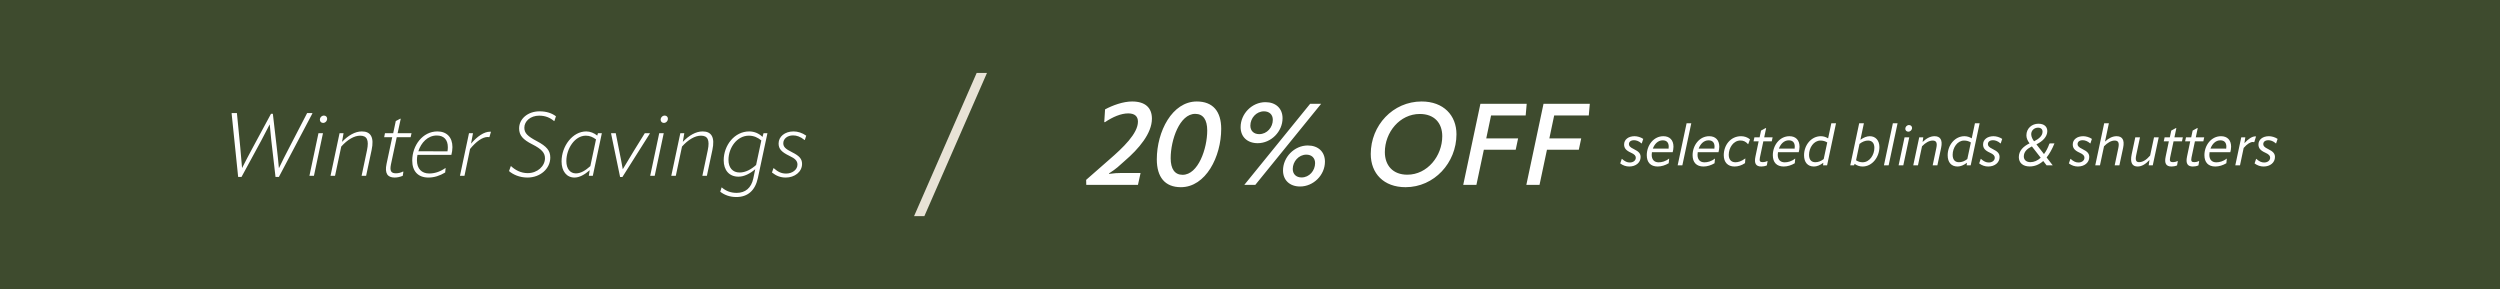 <svg width="960" height="111" viewBox="0 0 960 111" fill="none" xmlns="http://www.w3.org/2000/svg">
<rect width="960" height="111" fill="#3E4B2E"/>
<path d="M625.638 63.94C624.45 63.94 623.24 63.566 622.162 62.752L622.756 61.014H622.844C623.966 62.026 624.846 62.4 625.858 62.4C627.112 62.4 628.146 61.674 628.146 60.574C628.146 59.848 627.728 59.276 626.298 58.638C624.318 57.758 623.658 56.834 623.658 55.47C623.658 53.6 625.286 52.302 627.684 52.302C628.718 52.302 630.038 52.676 631.006 53.336L630.434 55.074H630.346C629.356 54.172 628.3 53.842 627.486 53.842C626.188 53.842 625.506 54.48 625.506 55.338C625.506 55.998 625.88 56.526 627.398 57.252C629.356 58.198 629.994 59.034 629.994 60.288C629.994 62.488 628.102 63.94 625.638 63.94ZM642.305 58.44H634.341C634.275 58.77 634.253 59.122 634.253 59.452C634.253 61.322 635.265 62.334 636.915 62.334C638.103 62.334 639.555 61.982 640.875 60.926H640.963L640.787 62.686C639.489 63.456 637.993 63.94 636.563 63.94C633.813 63.94 632.361 62.334 632.361 59.584C632.361 55.8 634.979 52.302 638.741 52.302C641.161 52.302 642.613 53.798 642.613 56.328C642.613 57.054 642.459 57.956 642.305 58.44ZM638.477 53.886C636.651 53.886 635.331 55.316 634.693 57.054L640.721 57.076C640.765 56.812 640.787 56.548 640.787 56.306C640.787 54.722 639.973 53.886 638.477 53.886ZM646.022 63.5H644.218L647.65 47.33H649.454L646.022 63.5ZM659.901 58.44H651.937C651.871 58.77 651.849 59.122 651.849 59.452C651.849 61.322 652.861 62.334 654.511 62.334C655.699 62.334 657.151 61.982 658.471 60.926H658.559L658.383 62.686C657.085 63.456 655.589 63.94 654.159 63.94C651.409 63.94 649.957 62.334 649.957 59.584C649.957 55.8 652.575 52.302 656.337 52.302C658.757 52.302 660.209 53.798 660.209 56.328C660.209 57.054 660.055 57.956 659.901 58.44ZM656.073 53.886C654.247 53.886 652.927 55.316 652.289 57.054L658.317 57.076C658.361 56.812 658.383 56.548 658.383 56.306C658.383 54.722 657.569 53.886 656.073 53.886ZM666.06 63.94C663.486 63.94 661.924 62.334 661.924 59.584C661.924 55.734 664.542 52.302 668.568 52.302C669.822 52.302 671.01 52.698 672 53.512L671.318 55.338H671.23C670.35 54.348 669.47 53.952 668.326 53.952C665.62 53.952 663.838 56.746 663.838 59.452C663.838 61.3 664.828 62.312 666.39 62.312C667.424 62.312 668.7 61.96 670.13 60.882H670.218L670.086 62.642C668.81 63.5 667.424 63.94 666.06 63.94ZM676.33 63.94C674.328 63.94 673.514 62.818 674.086 60.134L675.318 54.26H673.36L673.69 52.742H675.692L676.242 50.146L677.958 49.2H678.2L677.452 52.742H680.686L680.356 54.26H677.122L675.802 60.508C675.516 61.916 675.868 62.268 676.902 62.268C677.408 62.268 678.002 62.158 678.596 61.85L678.75 61.938L678.464 63.522C677.738 63.83 676.968 63.94 676.33 63.94ZM690.71 58.44H682.746C682.68 58.77 682.658 59.122 682.658 59.452C682.658 61.322 683.67 62.334 685.32 62.334C686.508 62.334 687.96 61.982 689.28 60.926H689.368L689.192 62.686C687.894 63.456 686.398 63.94 684.968 63.94C682.218 63.94 680.766 62.334 680.766 59.584C680.766 55.8 683.384 52.302 687.146 52.302C689.566 52.302 691.018 53.798 691.018 56.328C691.018 57.054 690.864 57.956 690.71 58.44ZM686.882 53.886C685.056 53.886 683.736 55.316 683.098 57.054L689.126 57.076C689.17 56.812 689.192 56.548 689.192 56.306C689.192 54.722 688.378 53.886 686.882 53.886ZM701.995 53.138L703.227 47.33H705.031L701.599 63.5H700.059L700.147 62.51C698.849 63.478 697.661 63.94 696.561 63.94C694.141 63.94 692.755 62.334 692.755 59.606C692.755 55.756 695.505 52.302 699.201 52.302C700.191 52.302 701.181 52.61 701.995 53.138ZM700.301 61.08L701.665 54.7C700.829 54.194 700.037 53.974 699.047 53.974C696.473 53.974 694.669 56.724 694.669 59.452C694.669 61.344 695.571 62.29 697.089 62.29C698.189 62.29 699.201 61.916 700.301 61.08ZM718.022 52.302C720.2 52.302 721.696 53.93 721.696 56.46C721.696 60.244 718.99 63.94 715.228 63.94C714.084 63.94 713.006 63.566 712.17 62.906L711.972 63.5H710.498L713.93 47.33H715.734L714.392 53.688C715.646 52.764 716.878 52.302 718.022 52.302ZM715.25 62.312C717.956 62.312 719.76 59.452 719.76 56.768C719.76 54.964 718.858 53.974 717.34 53.974C716.262 53.974 715.14 54.392 714.04 55.272L712.72 61.542C713.534 62.07 714.326 62.312 715.25 62.312ZM725.235 63.5H723.431L726.863 47.33H728.667L725.235 63.5ZM732.778 50.564C732.118 50.564 731.634 50.08 731.634 49.442C731.634 48.672 732.272 48.012 733.086 48.012C733.746 48.012 734.23 48.518 734.23 49.134C734.23 49.882 733.592 50.564 732.778 50.564ZM730.864 63.5H729.06L731.348 52.742H733.152L730.864 63.5ZM742.851 52.302C745.007 52.302 746.063 53.644 745.381 56.812L743.951 63.5H742.147L743.555 56.812C743.995 54.722 743.467 53.974 742.147 53.974C740.849 53.974 739.375 54.788 738.055 56.174L736.493 63.5H734.689L736.977 52.742H738.539L738.275 54.524C739.661 53.182 741.223 52.302 742.851 52.302ZM757.145 53.138L758.377 47.33H760.181L756.749 63.5H755.209L755.297 62.51C753.999 63.478 752.811 63.94 751.711 63.94C749.291 63.94 747.905 62.334 747.905 59.606C747.905 55.756 750.655 52.302 754.351 52.302C755.341 52.302 756.331 52.61 757.145 53.138ZM755.451 61.08L756.815 54.7C755.979 54.194 755.187 53.974 754.197 53.974C751.623 53.974 749.819 56.724 749.819 59.452C749.819 61.344 750.721 62.29 752.239 62.29C753.339 62.29 754.351 61.916 755.451 61.08ZM763.482 63.94C762.294 63.94 761.084 63.566 760.006 62.752L760.6 61.014H760.688C761.81 62.026 762.69 62.4 763.702 62.4C764.956 62.4 765.99 61.674 765.99 60.574C765.99 59.848 765.572 59.276 764.142 58.638C762.162 57.758 761.502 56.834 761.502 55.47C761.502 53.6 763.13 52.302 765.528 52.302C766.562 52.302 767.882 52.676 768.85 53.336L768.278 55.074H768.19C767.2 54.172 766.144 53.842 765.33 53.842C764.032 53.842 763.35 54.48 763.35 55.338C763.35 55.998 763.724 56.526 765.242 57.252C767.2 58.198 767.838 59.034 767.838 60.288C767.838 62.488 765.946 63.94 763.482 63.94ZM787.155 55.074H788.915C788.013 57.296 787.001 59.078 785.901 60.464L788.255 63.5H785.901L784.603 61.828C783.041 63.236 781.281 63.918 779.389 63.918C776.771 63.918 775.231 62.51 775.231 60.332C775.231 57.868 776.969 56.196 779.345 55.052C778.553 53.996 778.135 53.006 778.135 51.972C778.135 49.288 780.269 47.506 782.733 47.506C784.933 47.506 786.165 48.606 786.165 50.366C786.165 52.478 784.361 54.304 781.985 55.426L784.889 59.166C785.703 58.088 786.407 56.746 786.957 55.206L787.155 55.074ZM782.623 49.024C781.105 49.024 779.983 50.146 779.983 51.532C779.983 52.522 780.511 53.512 781.083 54.26C782.887 53.336 784.339 52.192 784.339 50.564C784.339 49.662 783.723 49.024 782.623 49.024ZM779.697 62.268C781.061 62.268 782.425 61.674 783.635 60.574L780.247 56.218C778.443 57.098 777.145 58.242 777.145 60.09C777.145 61.388 778.113 62.268 779.697 62.268ZM797.921 63.94C796.733 63.94 795.523 63.566 794.445 62.752L795.039 61.014H795.127C796.249 62.026 797.129 62.4 798.141 62.4C799.395 62.4 800.429 61.674 800.429 60.574C800.429 59.848 800.011 59.276 798.581 58.638C796.601 57.758 795.941 56.834 795.941 55.47C795.941 53.6 797.569 52.302 799.967 52.302C801.001 52.302 802.321 52.676 803.289 53.336L802.717 55.074H802.629C801.639 54.172 800.583 53.842 799.769 53.842C798.471 53.842 797.789 54.48 797.789 55.338C797.789 55.998 798.163 56.526 799.681 57.252C801.639 58.198 802.277 59.034 802.277 60.288C802.277 62.488 800.385 63.94 797.921 63.94ZM812.74 52.302C814.896 52.302 815.952 53.644 815.27 56.812L813.84 63.5H812.036L813.444 56.812C813.884 54.722 813.356 53.974 812.036 53.974C810.738 53.974 809.264 54.788 807.944 56.174L806.382 63.5H804.578L808.01 47.33H809.814L808.318 54.37C809.66 53.116 811.178 52.302 812.74 52.302ZM825.648 59.738L827.144 52.742H828.948L826.66 63.5H825.098L825.406 61.432C823.866 63.082 822.37 63.94 820.852 63.94C818.85 63.94 817.86 62.576 818.564 59.254L819.95 52.742H821.754L820.302 59.562C819.862 61.674 820.346 62.268 821.424 62.268C822.788 62.268 824.196 61.432 825.648 59.738ZM833.854 63.94C831.852 63.94 831.038 62.818 831.61 60.134L832.842 54.26H830.884L831.214 52.742H833.216L833.766 50.146L835.482 49.2H835.724L834.976 52.742H838.21L837.88 54.26H834.646L833.326 60.508C833.04 61.916 833.392 62.268 834.426 62.268C834.932 62.268 835.526 62.158 836.12 61.85L836.274 61.938L835.988 63.522C835.262 63.83 834.492 63.94 833.854 63.94ZM842.061 63.94C840.059 63.94 839.245 62.818 839.817 60.134L841.049 54.26H839.091L839.421 52.742H841.423L841.973 50.146L843.689 49.2H843.931L843.183 52.742H846.417L846.087 54.26H842.853L841.533 60.508C841.247 61.916 841.599 62.268 842.633 62.268C843.139 62.268 843.733 62.158 844.327 61.85L844.481 61.938L844.195 63.522C843.469 63.83 842.699 63.94 842.061 63.94ZM856.44 58.44H848.476C848.41 58.77 848.388 59.122 848.388 59.452C848.388 61.322 849.4 62.334 851.05 62.334C852.238 62.334 853.69 61.982 855.01 60.926H855.098L854.922 62.686C853.624 63.456 852.128 63.94 850.698 63.94C847.948 63.94 846.496 62.334 846.496 59.584C846.496 55.8 849.114 52.302 852.876 52.302C855.296 52.302 856.748 53.798 856.748 56.328C856.748 57.054 856.594 57.956 856.44 58.44ZM852.612 53.886C850.786 53.886 849.466 55.316 848.828 57.054L854.856 57.076C854.9 56.812 854.922 56.548 854.922 56.306C854.922 54.722 854.108 53.886 852.612 53.886ZM866.031 52.368C866.119 52.368 866.207 52.368 866.317 52.39L865.657 54.524L865.547 54.59C865.393 54.546 865.239 54.524 865.041 54.524C864.249 54.524 862.973 55.162 861.565 56.812L860.157 63.5H858.353L860.641 52.742H862.203L861.851 54.986C863.303 53.38 864.777 52.368 866.031 52.368ZM869.228 63.94C868.04 63.94 866.83 63.566 865.752 62.752L866.346 61.014H866.434C867.556 62.026 868.436 62.4 869.448 62.4C870.702 62.4 871.736 61.674 871.736 60.574C871.736 59.848 871.318 59.276 869.888 58.638C867.908 57.758 867.248 56.834 867.248 55.47C867.248 53.6 868.876 52.302 871.274 52.302C872.308 52.302 873.628 52.676 874.596 53.336L874.024 55.074H873.936C872.946 54.172 871.89 53.842 871.076 53.842C869.778 53.842 869.096 54.48 869.096 55.338C869.096 55.998 869.47 56.526 870.988 57.252C872.946 58.198 873.584 59.034 873.584 60.288C873.584 62.488 871.692 63.94 869.228 63.94Z" fill="white"/>
<path d="M436.97 71H417.126L417.082 69.064L425.97 61.276C431.206 56.744 436.97 51.288 436.97 46.712C436.97 44.688 435.738 43.544 433.23 43.544C430.458 43.544 427.29 44.908 424.342 46.888H424.034L424.342 42.004C427.202 40.464 431.25 38.968 434.726 38.968C439.786 38.968 442.338 41.388 442.338 45.568C442.338 51.2 437.322 57.14 431.866 61.804L429.138 64.224C428.346 64.884 427.246 65.72 425.838 66.6L425.882 66.776C427.774 66.512 429.094 66.424 430.678 66.424H437.982L436.97 71ZM453.455 71.88C447.339 71.88 444.215 68.008 444.215 61.188C444.215 50.496 450.111 38.968 459.571 38.968C465.775 38.968 468.943 42.796 468.943 49.484C468.943 60.176 463.003 71.88 453.455 71.88ZM454.115 67.128C460.099 67.128 463.575 57.096 463.575 50.1C463.575 46.008 462.035 43.72 458.955 43.72C452.971 43.72 449.539 53.752 449.539 60.748C449.539 64.84 451.079 67.128 454.115 67.128ZM482.953 54.984C478.993 54.984 476.397 52.564 476.397 48.824C476.397 43.72 480.709 39.232 485.945 39.232C489.905 39.232 492.501 41.652 492.501 45.392C492.501 50.584 488.057 54.984 482.953 54.984ZM482.029 71H477.805L503.105 39.848H507.329L482.029 71ZM483.525 51.508C486.561 51.508 488.761 48.868 488.761 46.008C488.761 43.94 487.353 42.752 485.373 42.752C482.381 42.752 480.137 45.392 480.137 48.252C480.137 50.276 481.501 51.508 483.525 51.508ZM499.233 71.616C495.273 71.616 492.677 69.196 492.677 65.456C492.677 60.396 496.989 55.864 502.181 55.864C506.185 55.864 508.781 58.284 508.781 62.068C508.781 67.26 504.337 71.616 499.233 71.616ZM499.805 68.14C502.797 68.14 504.997 65.5 504.997 62.64C504.997 60.616 503.633 59.384 501.653 59.384C498.661 59.384 496.417 62.068 496.417 64.884C496.417 66.908 497.781 68.14 499.805 68.14ZM539.747 71.88C531.343 71.88 526.371 66.6 526.371 59.12C526.371 48.164 534.863 38.968 545.907 38.968C554.311 38.968 559.283 44.292 559.283 51.552C559.283 62.552 550.703 71.88 539.747 71.88ZM540.407 67.084C548.107 67.084 553.827 59.912 553.827 52.3C553.827 47.24 550.791 43.764 545.203 43.764C537.503 43.764 531.783 50.804 531.783 58.416C531.783 63.476 534.819 67.084 540.407 67.084ZM586.254 39.848L585.858 44.336H572.57L570.722 53.136H582.954L582.03 57.492H569.798L566.938 71H561.878L568.478 39.848H586.254ZM610.488 39.848L610.092 44.336H596.804L594.956 53.136H607.188L606.264 57.492H594.032L591.172 71H586.112L592.712 39.848H610.488Z" fill="white"/>
<path d="M375.044 28H379L354.956 83H351L375.044 28Z" fill="#E8E3D6"/>
<path d="M92.741 67.942H91.449L88.933 43.496L89.035 43.428H90.973L92.265 56.62C92.503 59 92.775 62.128 92.945 64.474H92.979C94.203 62.094 95.801 58.966 97.093 56.62L104.063 43.7H104.777L106.273 56.586C106.545 58.932 106.885 62.094 107.089 64.474H107.157C108.279 62.06 109.877 58.966 111.101 56.62L117.935 43.428H119.907L119.975 43.53L107.089 67.942H105.797L104.199 54.104C103.995 52.2 103.757 49.718 103.587 47.848H103.519C102.567 49.718 101.241 52.234 100.255 54.104L92.741 67.942ZM124.057 47.202C123.377 47.202 122.833 46.692 122.833 45.978C122.833 45.094 123.547 44.38 124.397 44.38C125.111 44.38 125.621 44.89 125.621 45.57C125.621 46.454 124.941 47.202 124.057 47.202ZM120.555 67.5H118.821L122.289 51.146H124.023L120.555 67.5ZM138.959 50.466C142.359 50.466 143.753 52.71 142.699 57.606L140.591 67.5H138.857L140.931 57.674C141.747 53.73 140.897 52.098 138.313 52.098C136.001 52.098 133.417 53.628 131.037 56.28L128.657 67.5H126.923L130.391 51.146H131.921L131.343 54.478C133.757 51.962 136.375 50.466 138.959 50.466ZM151.534 68.18C148.814 68.18 147.658 66.582 148.44 62.91L150.616 52.676H147.522L147.828 51.146H150.99L151.976 46.488L153.642 45.604H153.88L152.69 51.146H158.028L157.688 52.676H152.35L150.106 63.216C149.596 65.766 150.276 66.548 152.044 66.548C153.03 66.548 153.982 66.276 154.764 65.868L154.9 65.936L154.662 67.5C153.744 67.908 152.622 68.18 151.534 68.18ZM173.328 59.476H160.306C160.17 60.156 160.102 60.836 160.102 61.516C160.102 64.78 161.904 66.616 164.828 66.616C166.732 66.616 168.806 66.072 171.016 64.542H171.118L170.948 66.242C168.874 67.5 166.698 68.18 164.522 68.18C160.476 68.18 158.3 65.698 158.3 61.652C158.3 55.872 162.278 50.466 167.956 50.466C171.594 50.466 173.736 52.778 173.736 56.484C173.736 57.402 173.566 58.66 173.328 59.476ZM167.718 52.03C164.25 52.03 161.7 54.784 160.646 58.082L171.832 58.116C171.934 57.538 171.968 57.028 171.968 56.518C171.968 53.662 170.438 52.03 167.718 52.03ZM188.188 50.568C188.29 50.568 188.358 50.568 188.528 50.602L187.95 52.608L187.814 52.676C187.644 52.642 187.508 52.608 187.27 52.608C185.23 52.608 182.816 54.376 180.504 57.198L178.362 67.5H176.628L180.096 51.146H181.626L180.878 55.158C183.292 52.336 185.876 50.568 188.188 50.568ZM202.537 68.18C199.443 68.18 196.961 66.99 195.465 65.698L196.145 63.794H196.247C197.777 65.256 199.987 66.48 202.639 66.48C206.413 66.48 209.269 63.76 209.269 60.768C209.269 58.728 208.045 57.266 204.407 55.43C200.769 53.594 199.341 51.962 199.341 49.31C199.341 45.638 202.673 42.748 207.195 42.748C209.915 42.748 211.955 43.496 213.485 44.652L212.873 46.488H212.771C211.173 45.162 209.405 44.414 207.025 44.414C203.693 44.414 201.347 46.556 201.347 49.038C201.347 51.112 202.571 52.302 206.107 54.172C209.983 56.212 211.309 57.878 211.309 60.496C211.309 64.746 207.501 68.18 202.537 68.18ZM229.343 52.064L229.615 51.146H231.111L227.643 67.5H226.113L226.453 65.358C224.447 67.126 222.441 68.18 220.605 68.18C217.579 68.18 215.641 65.732 215.641 61.992C215.641 56.11 219.857 50.466 225.127 50.466C226.657 50.466 228.187 51.112 229.343 52.064ZM217.477 61.856C217.477 64.814 218.939 66.582 221.149 66.582C223.019 66.582 224.821 65.46 226.691 63.794L228.867 53.526C227.609 52.608 226.453 52.098 224.957 52.098C220.707 52.098 217.477 57.096 217.477 61.856ZM234.717 51.146H236.451L237.743 57.708C238.185 59.85 238.763 62.774 239.137 64.95H239.171C240.429 62.808 242.163 59.952 243.455 57.844L247.603 51.146H249.507L249.541 51.282L239.001 67.976H238.117L234.649 51.248L234.717 51.146ZM254.911 47.202C254.231 47.202 253.687 46.692 253.687 45.978C253.687 45.094 254.401 44.38 255.251 44.38C255.965 44.38 256.475 44.89 256.475 45.57C256.475 46.454 255.795 47.202 254.911 47.202ZM251.409 67.5H249.675L253.143 51.146H254.877L251.409 67.5ZM269.812 50.466C273.212 50.466 274.606 52.71 273.552 57.606L271.444 67.5H269.71L271.784 57.674C272.6 53.73 271.75 52.098 269.166 52.098C266.854 52.098 264.27 53.628 261.89 56.28L259.51 67.5H257.776L261.244 51.146H262.774L262.196 54.478C264.61 51.962 267.228 50.466 269.812 50.466ZM292.792 52.574L293.2 51.146H294.696L291.024 68.35C290.004 73.11 287.182 75.66 282.762 75.66C280.212 75.66 278.138 74.844 276.574 73.62L277.084 71.988H277.186C278.852 73.45 280.756 74.062 282.898 74.062C286.23 74.062 288.474 72.158 289.256 68.588L290.004 64.984C287.964 66.718 285.72 67.84 283.578 67.84C280.008 67.84 277.9 65.358 277.9 61.55C277.9 55.77 282.082 50.466 287.692 50.466C289.698 50.466 291.5 51.282 292.792 52.574ZM284.02 66.242C286.298 66.242 288.44 65.052 290.344 63.352L292.35 53.934C290.99 52.812 289.494 52.098 287.556 52.098C283.034 52.098 279.736 56.688 279.736 61.414C279.736 64.406 281.334 66.242 284.02 66.242ZM301.735 68.18C299.695 68.18 298.063 67.534 296.431 66.242L297.009 64.576H297.111C298.777 66.072 300.137 66.65 301.905 66.65C304.149 66.65 306.223 65.222 306.223 63.216C306.223 61.822 305.407 60.904 303.129 59.85C300.035 58.354 298.981 57.13 298.981 55.09C298.981 52.472 301.361 50.466 304.727 50.466C306.325 50.466 308.059 51.01 309.589 52.098L309.045 53.764H308.943C307.345 52.438 305.883 51.996 304.523 51.996C302.279 51.996 300.783 53.356 300.783 54.988C300.783 56.348 301.531 57.164 304.217 58.49C307.005 59.884 307.991 61.04 307.991 62.944C307.991 66.038 305.101 68.18 301.735 68.18Z" fill="white"/>
</svg>
